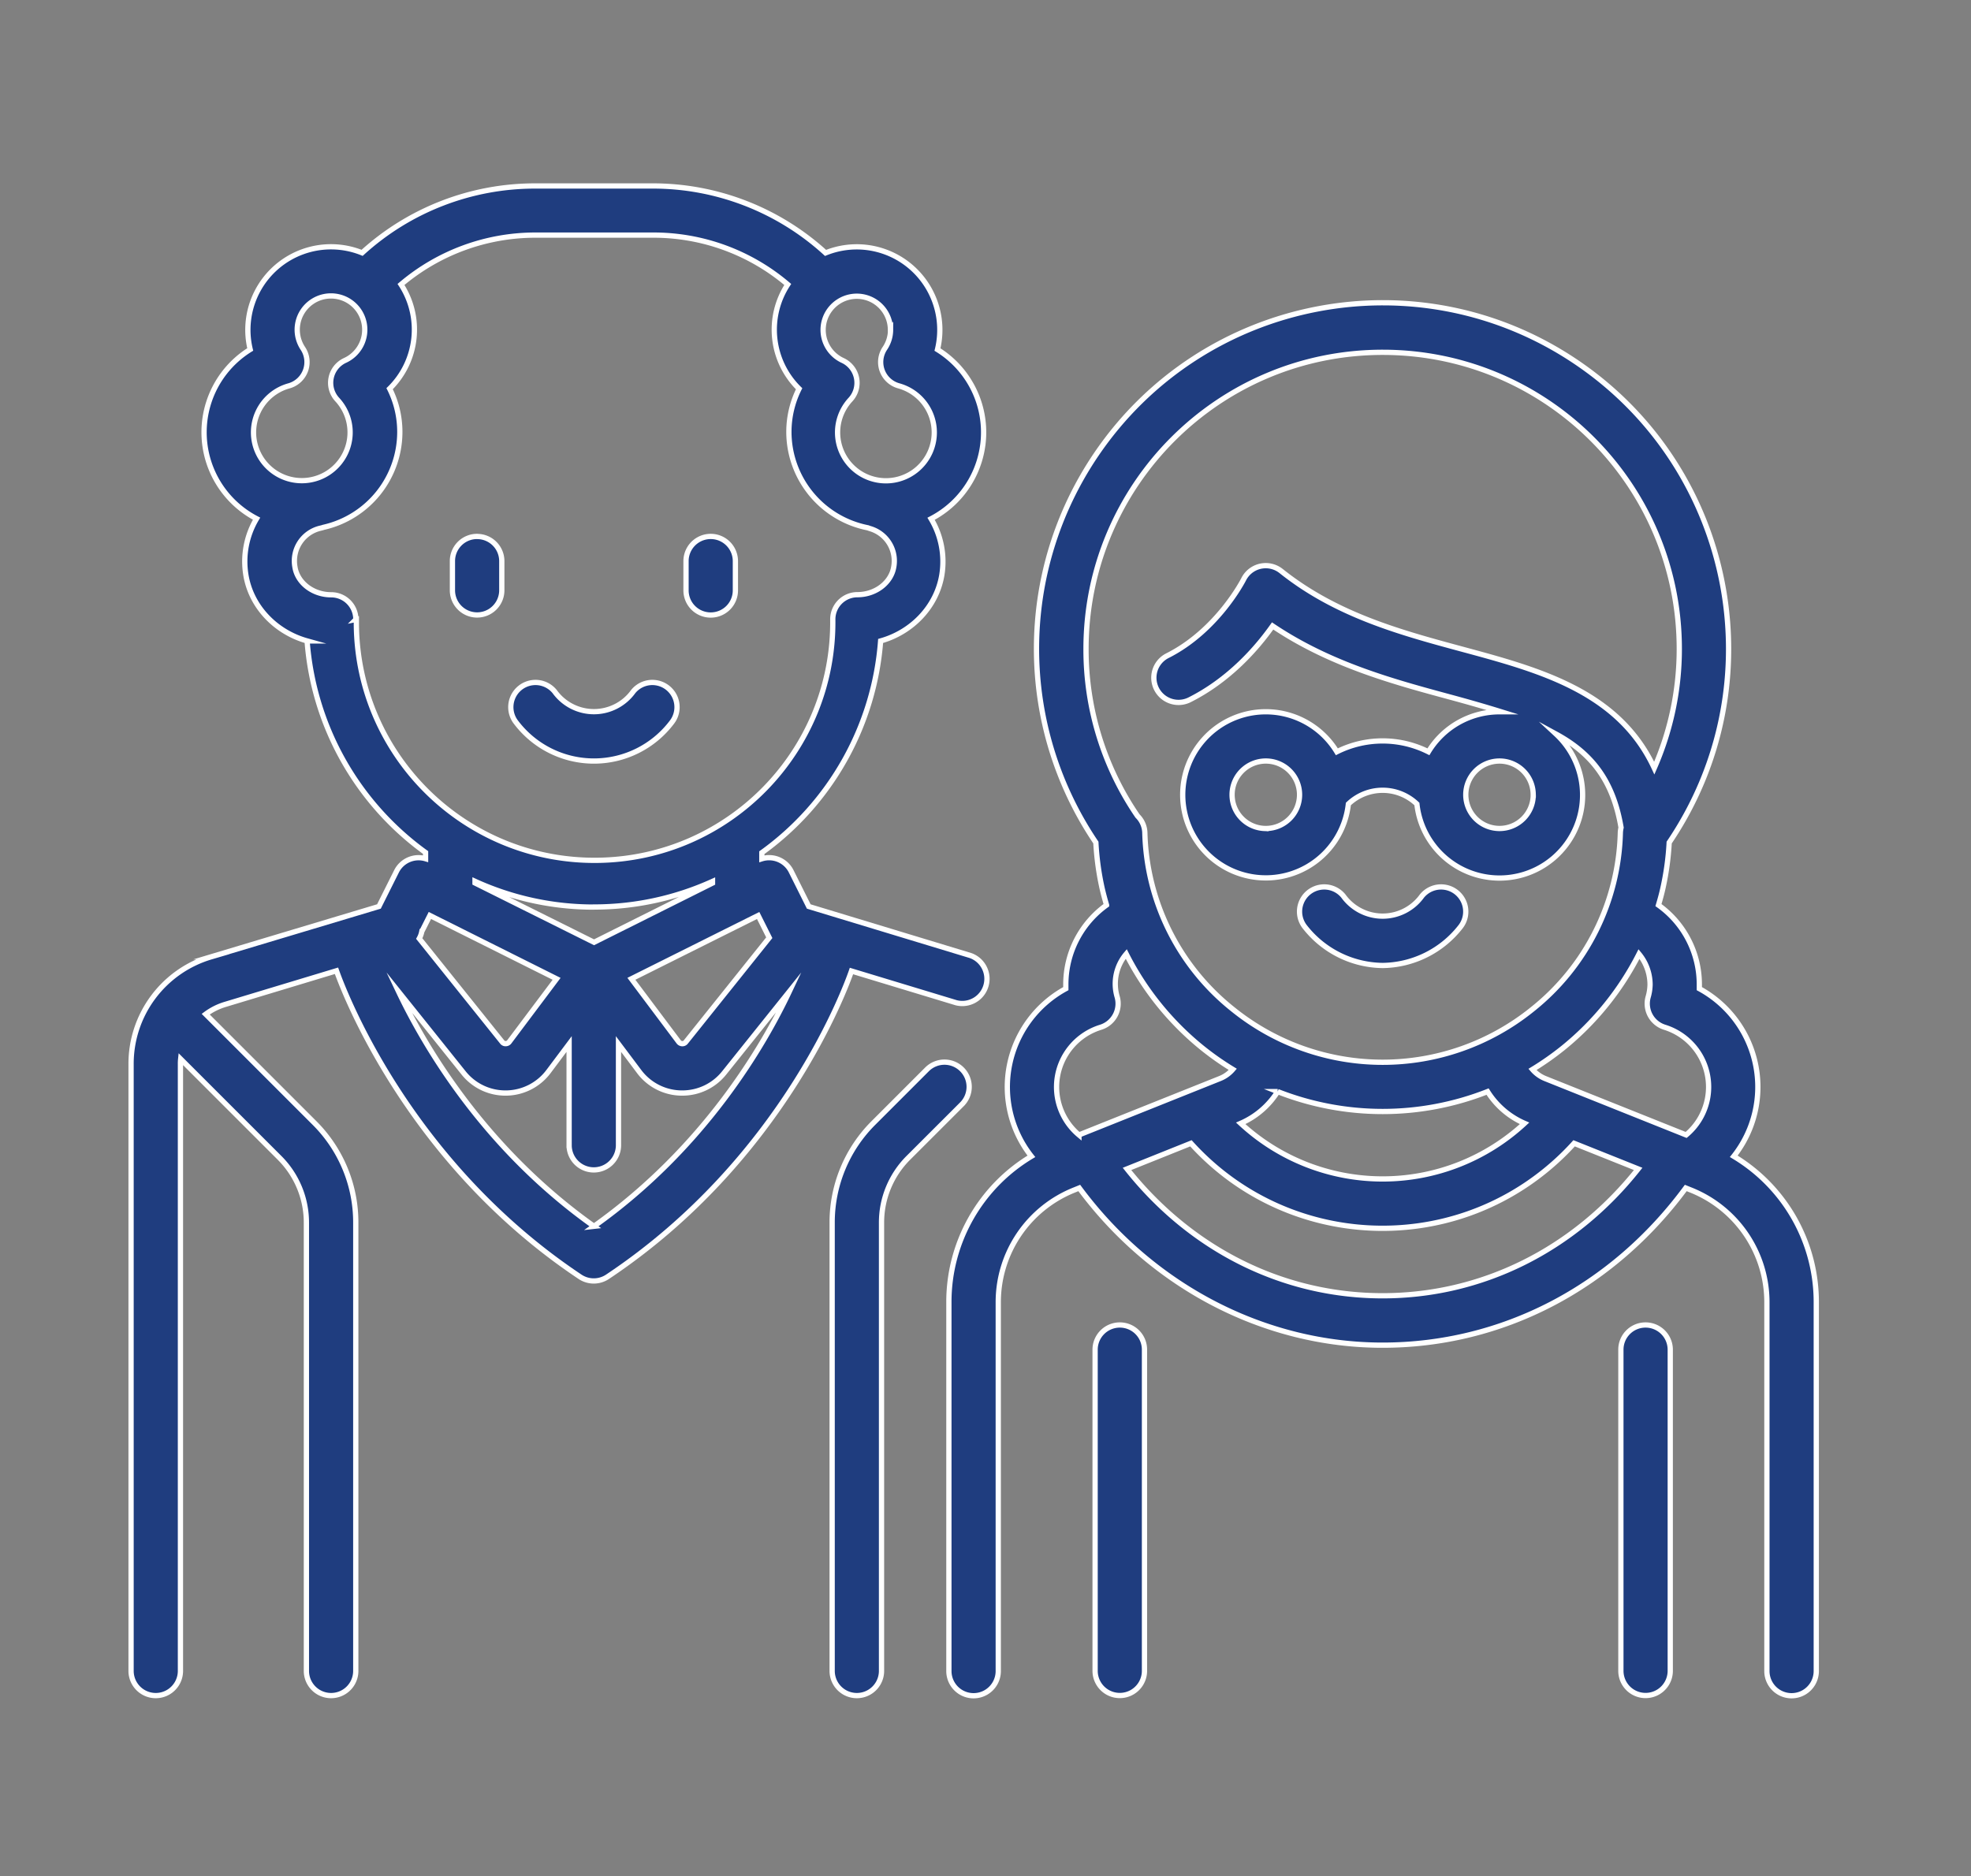 <svg xmlns="http://www.w3.org/2000/svg" viewBox="0 0 2000 1904"><rect x="0" y="0" width="2000" height="1904" fill="#808080" stroke="none"/><defs><style>.cls-1{fill:#1f3d7f;stroke:#fff;stroke-miterlimit:10;stroke-width:5.33px;}</style></defs><g id="Layer_3" data-name="Layer 3"><path class="cls-1" d="M970.23,1017.7a25.05,25.05,0,0,0,14.43-47.93L820.64,920l-17.83-35.7a25,25,0,0,0-29.76-12.69v-6.21A291.89,291.89,0,0,0,893.58,650.52c31.83-8.92,56.78-34.77,62.12-67a84.64,84.64,0,0,0-10.92-57,98.82,98.82,0,0,0,6.48-171.76,84.29,84.29,0,0,0-113.55-98.06A259.73,259.73,0,0,0,661.8,188.75H543.23a260.52,260.52,0,0,0-175.77,67.87A84.33,84.33,0,0,0,253.9,354.68a98.82,98.82,0,0,0,6.45,171.73,84.82,84.82,0,0,0-10.86,57.08c5.25,32.26,30.3,58.11,62.13,67A291.75,291.75,0,0,0,431.85,865.24v6.31a25,25,0,0,0-29.49,12.79L384.52,920l-170.33,51.1A113.25,113.25,0,0,0,133,1080.29v615.56a25,25,0,1,0,50.1,0V1080.29a43.36,43.36,0,0,1,.23-5.48L283.53,1175a92.87,92.87,0,0,1,27.38,66.13v454.71a25,25,0,0,0,50.1,0V1241.07a142.51,142.51,0,0,0-42.08-101.53L208.72,1029.32a63.54,63.54,0,0,1,20-10l112.72-34.06c8.85,24.85,74.48,195.44,247.15,310.6a25.06,25.06,0,0,0,27.82,0C795.06,1176.78,858.75,1000.73,864,985.5ZM769.31,929.16,780.6,951.7l-84.67,105.81a4.3,4.3,0,0,1-3.64,1.74,4.59,4.59,0,0,1-3.61-1.84l-48-64ZM903.67,334.67a34,34,0,0,1-5.85,19A25,25,0,0,0,912,391.61a49.06,49.06,0,1,1-49,13.93,25.05,25.05,0,0,0-7.92-39.71,34.16,34.16,0,1,1,48.47-31ZM293.31,391.58a25.06,25.06,0,0,0,14.06-37.91,34.27,34.27,0,1,1,47.54,9.44,34.91,34.91,0,0,1-4.82,2.69,25,25,0,0,0-7.91,39.71,49,49,0,1,1-48.87-13.93Zm67.77,237.13A25,25,0,0,0,336,603.66c-18.44,0-34.3-12.16-36.74-28.29A34.1,34.1,0,0,1,325.44,536a25,25,0,0,0,2.81-.8,99.3,99.3,0,0,0,77.45-96.86,98,98,0,0,0-10.35-43.85A84,84,0,0,0,406.9,288.71a210.72,210.72,0,0,1,136.94-50.09H662.4a210,210,0,0,1,136.93,50.09,83.93,83.93,0,0,0,11.53,105.84,97.92,97.92,0,0,0-10.36,43.82,99.32,99.32,0,0,0,80.16,97.32,24.69,24.69,0,0,0,2.37.84,34.16,34.16,0,0,1,23.91,38.74c-2.6,16.13-18.47,28.29-36.9,28.29a25,25,0,0,0-25,25.05c1.57,133.5-105.38,243-238.88,244.56s-243-105.38-244.56-238.88c0-1.89,0-3.79,0-5.68Zm241.7,291.83a290.28,290.28,0,0,0,120.24-26v1.7L602.78,956.35,482,896.16v-1.7a289.79,289.79,0,0,0,120.64,26.15ZM428.21,945l8-15.87,128.58,64.3-48,63.95a4.51,4.51,0,0,1-3.57,1.84,4.26,4.26,0,0,1-3.68-1.74L425.4,952.54a24,24,0,0,0,2.68-7.51Zm174.57,299.62c-112.25-79.63-172.53-183.93-198.25-238l65.8,82.2A54.25,54.25,0,0,0,513,1109.35h.73a54.37,54.37,0,0,0,42.89-21.88l20.87-27.85v102.7a25.05,25.05,0,0,0,50.1,0v-102.7l20.91,27.85a54.34,54.34,0,0,0,42.88,21.88h.87a54.28,54.28,0,0,0,42.68-20.54l66-82.43c-25.42,53.84-85.57,158.21-198.32,238.26Z"/><path class="cls-1" d="M681.4,733.48a25.05,25.05,0,1,0-38.91-31.56,49.13,49.13,0,0,1-79.65,0,25.05,25.05,0,1,0-38.91,31.56,99.1,99.1,0,0,0,157.47,0Z"/><path class="cls-1" d="M484.09,544.44a25,25,0,0,0-25,25h0v29.66a25,25,0,1,0,50.09,0V569.49a25,25,0,0,0-25-25Z"/><path class="cls-1" d="M721.21,624.2a25,25,0,0,0,25-25.05V569.49a25,25,0,1,0-50.09,0v29.66A25,25,0,0,0,721.21,624.2Z"/><path class="cls-1" d="M976.08,1085.33a25.06,25.06,0,0,0-35.43,0h0l-54.2,54.21a142.64,142.64,0,0,0-42.05,101.53v454.78a25,25,0,1,0,50.09,0V1241.07a92.88,92.88,0,0,1,27.39-66.13l54.21-54.17a25.06,25.06,0,0,0,0-35.43Z"/><path class="cls-1" d="M1403,979.89A101.83,101.83,0,0,0,1481.73,941a25.05,25.05,0,0,0-38.91-31.56,49.13,49.13,0,0,1-79.66,0,25,25,0,1,0-38.9,31.56A101.67,101.67,0,0,0,1403,979.89Z"/><path class="cls-1" d="M1136.22,1344.77a25.06,25.06,0,0,0-25,25h0v326a25,25,0,1,0,50.1,0v-326a25,25,0,0,0-25-25Z"/><path class="cls-1" d="M1669.73,1344.77a25,25,0,0,0-25,25h0v326a25,25,0,0,0,50.1,0v-326a25.06,25.06,0,0,0-25-25Z"/><path class="cls-1" d="M1759.27,1173.57a113.53,113.53,0,0,0-34.94-170.16V999.3a98.86,98.86,0,0,0-41.48-80.69c1.71-5.78,3.34-11.63,4.61-17.5a280.73,280.73,0,0,0,6.28-46c108.62-160.64,66.45-378.92-94.19-487.54S1220.63,301.13,1112,461.77a351.11,351.11,0,0,0,0,393.35,281.9,281.9,0,0,0,6.24,46c1.34,5.87,2.91,11.69,4.61,17.46a99,99,0,0,0-41.34,80.73v4.11a113.57,113.57,0,0,0-34.94,170.16A172.38,172.38,0,0,0,962.85,1322V1696a25.05,25.05,0,0,0,50.1,0h0V1322a122.57,122.57,0,0,1,77.42-114.36l4.77-1.93c74.11,100.19,188.24,159.54,307.73,159.54,121.14,0,232.76-58,307.7-159.54l4.81,1.93A122.57,122.57,0,0,1,1792.9,1322V1696a25,25,0,1,0,50.1,0h0V1322A172.38,172.38,0,0,0,1759.27,1173.57ZM1674.34,999.3a48.28,48.28,0,0,1-2,12.79,25.09,25.09,0,0,0,16.7,30.46,63.45,63.45,0,0,1,21.91,109.34l-142.84-57.14a33.39,33.39,0,0,1-13.1-9.35,288.66,288.66,0,0,0,31.3-22,293.52,293.52,0,0,0,76.82-95.12A49,49,0,0,1,1674.34,999.3Zm-377.87,108.58a290.81,290.81,0,0,0,213,0,83.53,83.53,0,0,0,37.51,32.23,211.93,211.93,0,0,1-288,0A83.85,83.85,0,0,0,1296.47,1107.88ZM1102,658.43c.08-166.24,134.92-300.95,301.17-300.86S1704.08,492.49,1704,658.74a301,301,0,0,1-25.38,120.83c-36-77.65-116.16-99.43-194.34-120.54C1421.18,642,1356,624.3,1300,579.58a25.06,25.06,0,0,0-35.21,3.92,25.62,25.62,0,0,0-2.83,4.43c-.27.53-26.48,52.13-77.72,77.72a25.06,25.06,0,0,0,22.41,44.82h0c40.78-20.37,68.87-52.77,84.7-75.18,58.35,39.24,122.44,56.58,179.82,72.11q28.2,7.61,52,15h-1.64A84.31,84.31,0,0,0,1449.43,763a103.51,103.51,0,0,0-92.91,0,84.3,84.3,0,1,0,11.69,53,50.35,50.35,0,0,1,69.53,0A84.33,84.33,0,1,0,1578.92,745c35.8,19.5,57.84,46.76,66,94.92a26.91,26.91,0,0,0-.73,5.21,236.72,236.72,0,0,1-89.38,179.35,241.71,241.71,0,0,1-303.65,0,236.76,236.76,0,0,1-89.48-179.39,25,25,0,0,0-7.41-16.9A298.85,298.85,0,0,1,1102,658.43Zm453.81,148.19a34.23,34.23,0,1,1-34.23-34.23A34.23,34.23,0,0,1,1555.77,806.62Zm-271.36,34.24a34.24,34.24,0,1,1,34.23-34.24h0A34.26,34.26,0,0,1,1284.41,840.86ZM1117,1042.55a25.09,25.09,0,0,0,16.7-30.46,46.79,46.79,0,0,1,9.12-43.89,292.89,292.89,0,0,0,76.81,95.12,287.28,287.28,0,0,0,31.3,22,33.39,33.39,0,0,1-13.1,9.35l-143,57.21a63.45,63.45,0,0,1,22-109.27Zm286,272.56c-101,0-194.28-46.75-259.41-128.75l64.86-26c97.15,107.37,262.94,115.66,370.31,18.51a260.67,260.67,0,0,0,18.51-18.51l65,26C1597.22,1268.46,1503.77,1315.11,1403,1315.11Z"/></g></svg>